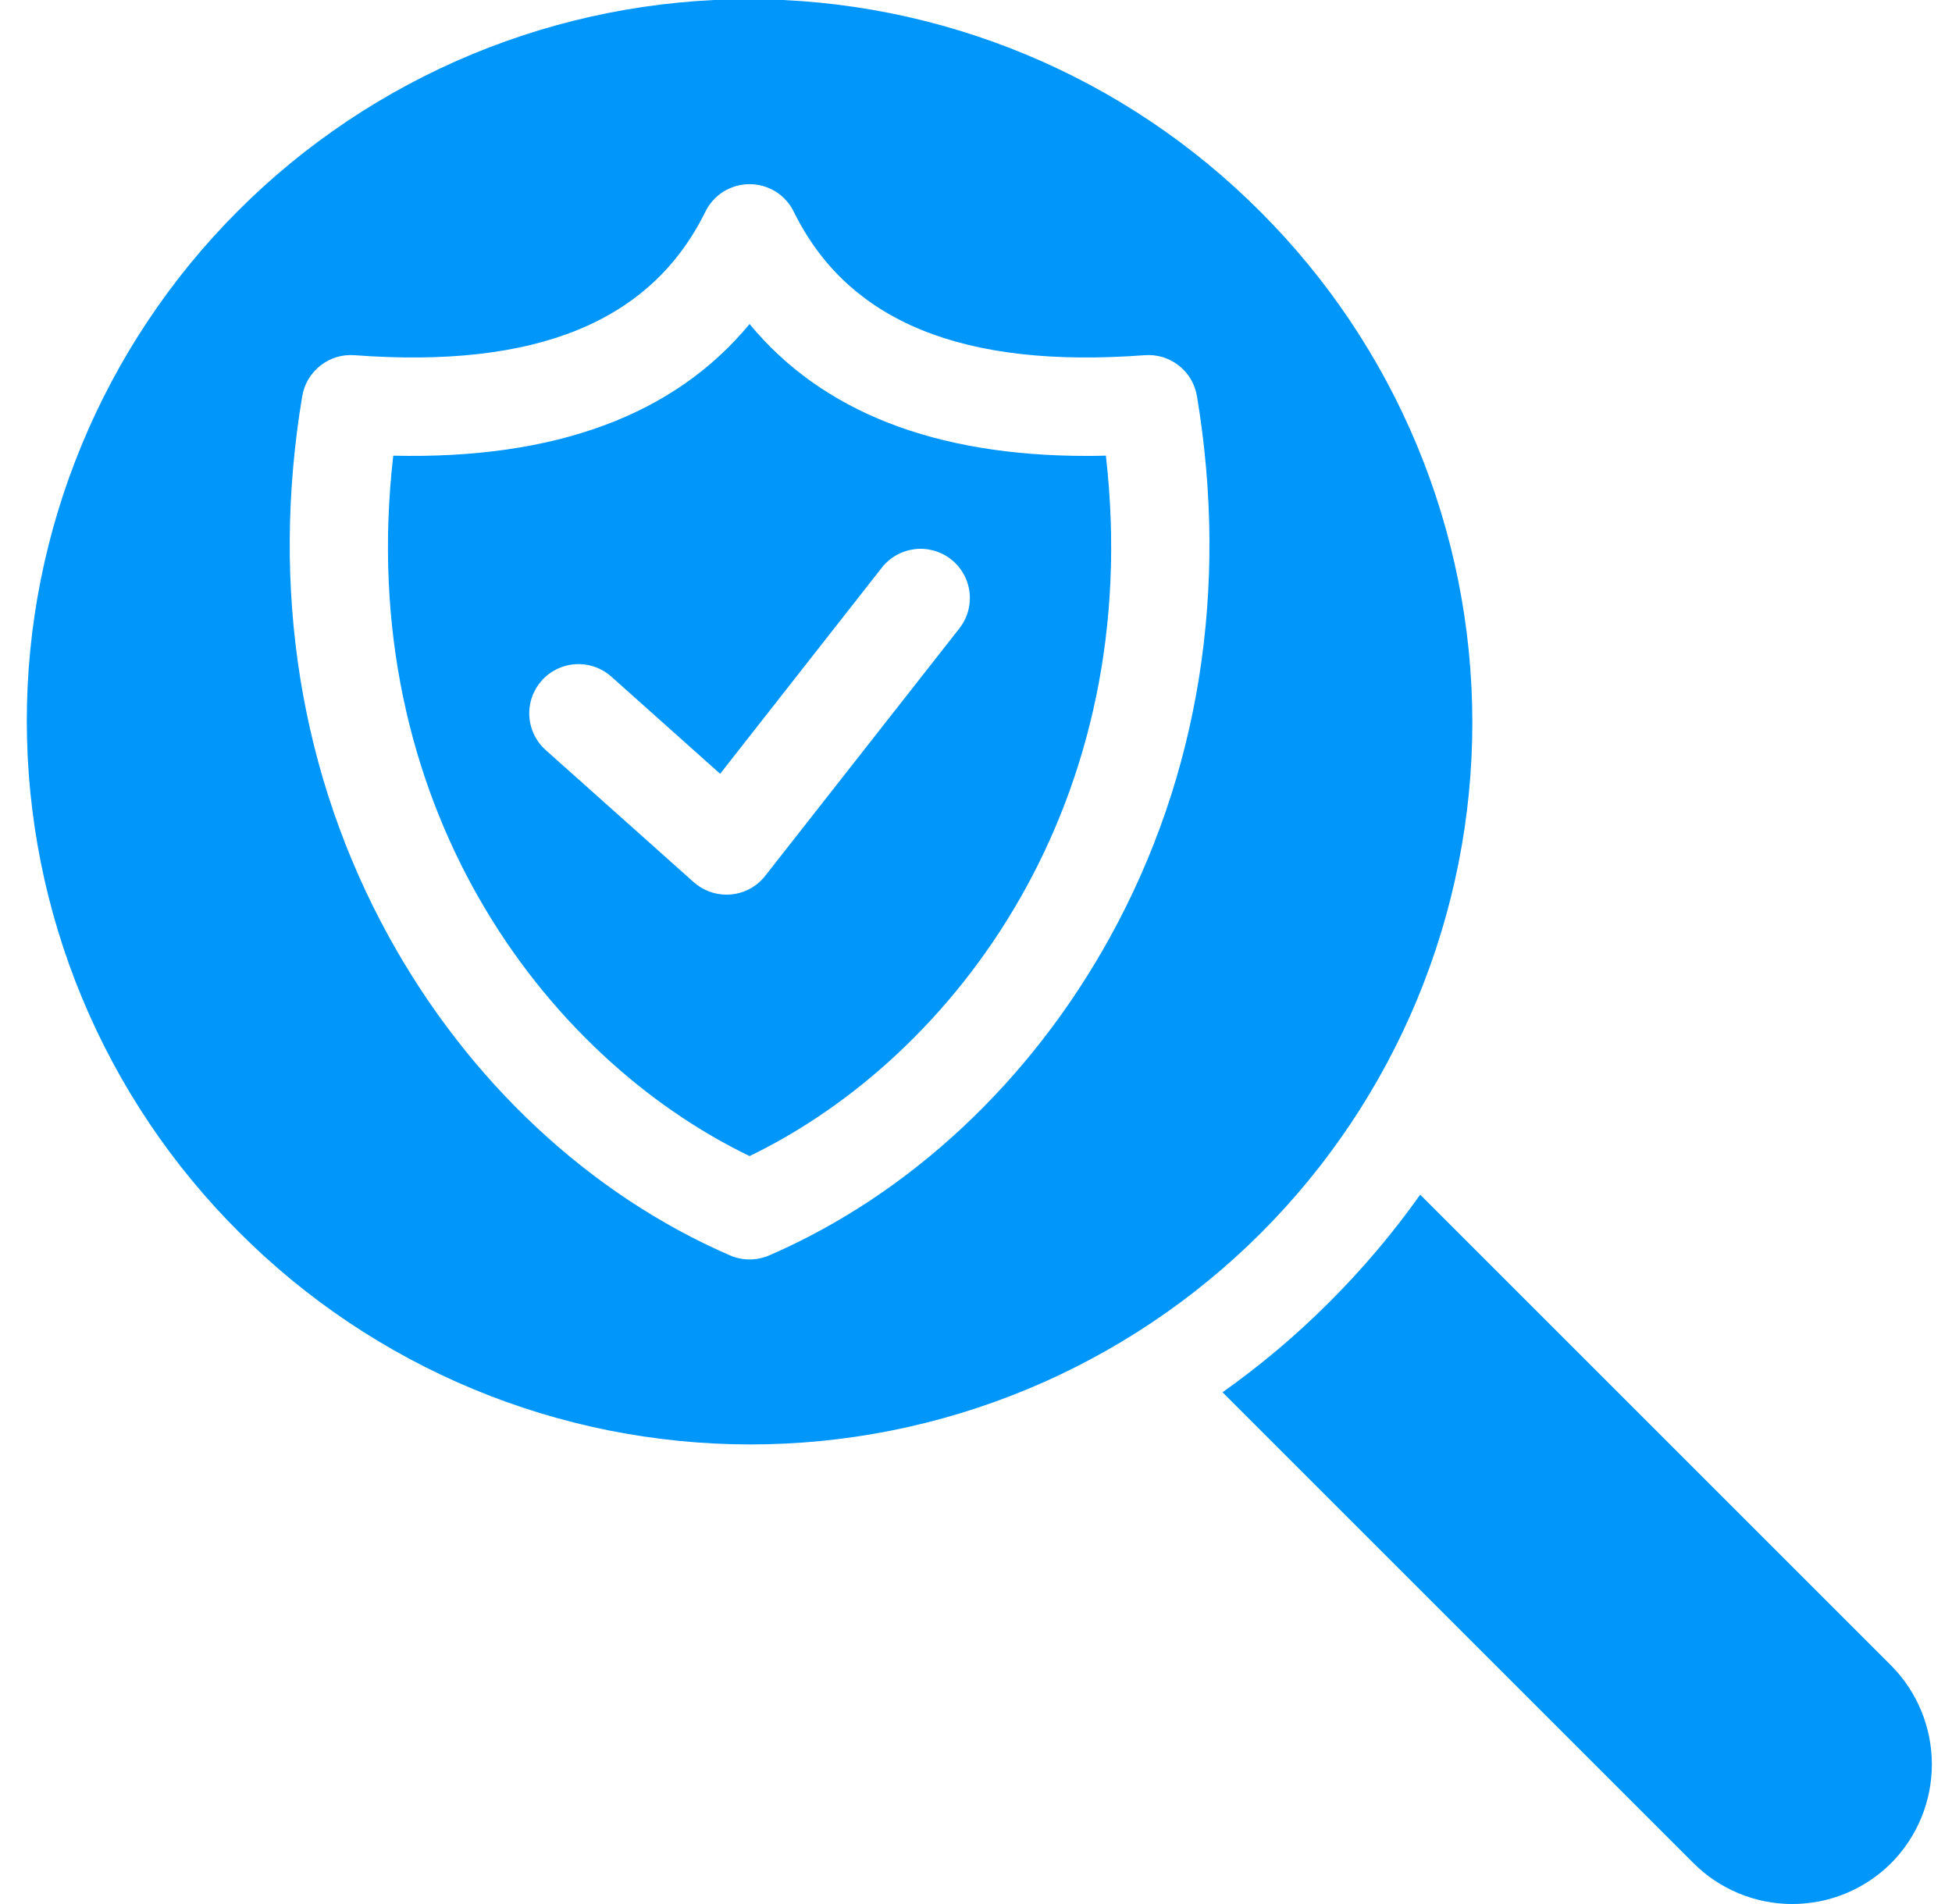 <svg width="41" height="40" viewBox="0 0 41 40" fill="none" xmlns="http://www.w3.org/2000/svg">
<path fill-rule="evenodd" clip-rule="evenodd" d="M5.022 25.886C3.61 24.479 2.489 22.807 1.724 20.966C0.959 19.125 0.565 17.152 0.563 15.158C0.561 13.165 0.953 11.191 1.715 9.349C2.477 7.507 3.595 5.833 5.005 4.424C6.414 3.014 8.088 1.897 9.93 1.134C11.772 0.372 13.746 -0.019 15.739 -0.017C17.733 -0.016 19.706 0.379 21.547 1.144C23.388 1.909 25.059 3.03 26.467 4.442C27.878 5.849 28.999 7.521 29.764 9.361C30.529 11.202 30.924 13.176 30.925 15.169C30.927 17.163 30.535 19.137 29.773 20.979C29.011 22.821 27.893 24.494 26.484 25.904C25.074 27.313 23.401 28.431 21.559 29.193C19.717 29.955 17.742 30.347 15.749 30.345C13.756 30.343 11.782 29.949 9.941 29.183C8.101 28.418 6.429 27.298 5.022 25.886ZM39.722 39.141C40.27 38.589 40.577 37.843 40.577 37.066C40.577 36.288 40.27 35.542 39.722 34.99L29.83 25.098C29.261 25.9 28.625 26.653 27.929 27.348C27.234 28.045 26.481 28.681 25.678 29.249L35.57 39.141C36.121 39.691 36.867 40 37.646 40C38.424 40 39.171 39.691 39.722 39.141ZM24.042 7.462C20.224 7.748 17.812 6.763 16.672 4.447C16.587 4.273 16.455 4.127 16.291 4.025C16.127 3.923 15.937 3.869 15.744 3.869C15.551 3.869 15.361 3.923 15.197 4.025C15.033 4.127 14.901 4.273 14.816 4.447C13.676 6.763 11.265 7.748 7.446 7.462C7.188 7.442 6.933 7.52 6.73 7.68C6.527 7.839 6.391 8.068 6.348 8.323C5.674 12.366 6.304 16.294 8.171 19.683C9.843 22.72 12.387 25.096 15.334 26.374C15.463 26.43 15.603 26.459 15.745 26.459C15.886 26.459 16.026 26.43 16.156 26.374C19.102 25.096 21.646 22.72 23.318 19.683C25.185 16.294 25.815 12.366 25.141 8.323C25.099 8.068 24.963 7.838 24.759 7.679C24.556 7.519 24.3 7.442 24.043 7.462L24.042 7.462ZM15.744 24.287C20.081 22.192 24.062 16.849 23.228 9.572C23.093 9.576 22.96 9.578 22.827 9.578C19.635 9.578 17.264 8.649 15.744 6.807C14.161 8.726 11.653 9.652 8.26 9.573C7.426 16.849 11.407 22.192 15.744 24.287ZM20.148 13.205C20.232 13.098 20.295 12.976 20.332 12.845C20.369 12.714 20.38 12.577 20.364 12.441C20.348 12.306 20.305 12.175 20.238 12.057C20.172 11.938 20.082 11.834 19.975 11.75C19.868 11.666 19.745 11.604 19.614 11.567C19.483 11.531 19.346 11.52 19.211 11.537C19.076 11.554 18.945 11.597 18.826 11.664C18.708 11.731 18.604 11.821 18.52 11.928L15.126 16.256L12.843 14.217C12.742 14.126 12.623 14.056 12.495 14.011C12.367 13.965 12.231 13.946 12.095 13.953C11.959 13.96 11.825 13.995 11.703 14.053C11.58 14.113 11.47 14.195 11.379 14.297C11.289 14.398 11.219 14.517 11.174 14.645C11.129 14.774 11.11 14.91 11.118 15.046C11.126 15.182 11.161 15.315 11.221 15.438C11.28 15.56 11.363 15.67 11.465 15.76L14.571 18.533C14.761 18.702 15.006 18.795 15.26 18.795C15.29 18.795 15.321 18.794 15.351 18.791C15.492 18.779 15.629 18.738 15.753 18.67C15.877 18.603 15.986 18.511 16.073 18.399L20.148 13.205Z" fill="#0096FA"/>
</svg>
